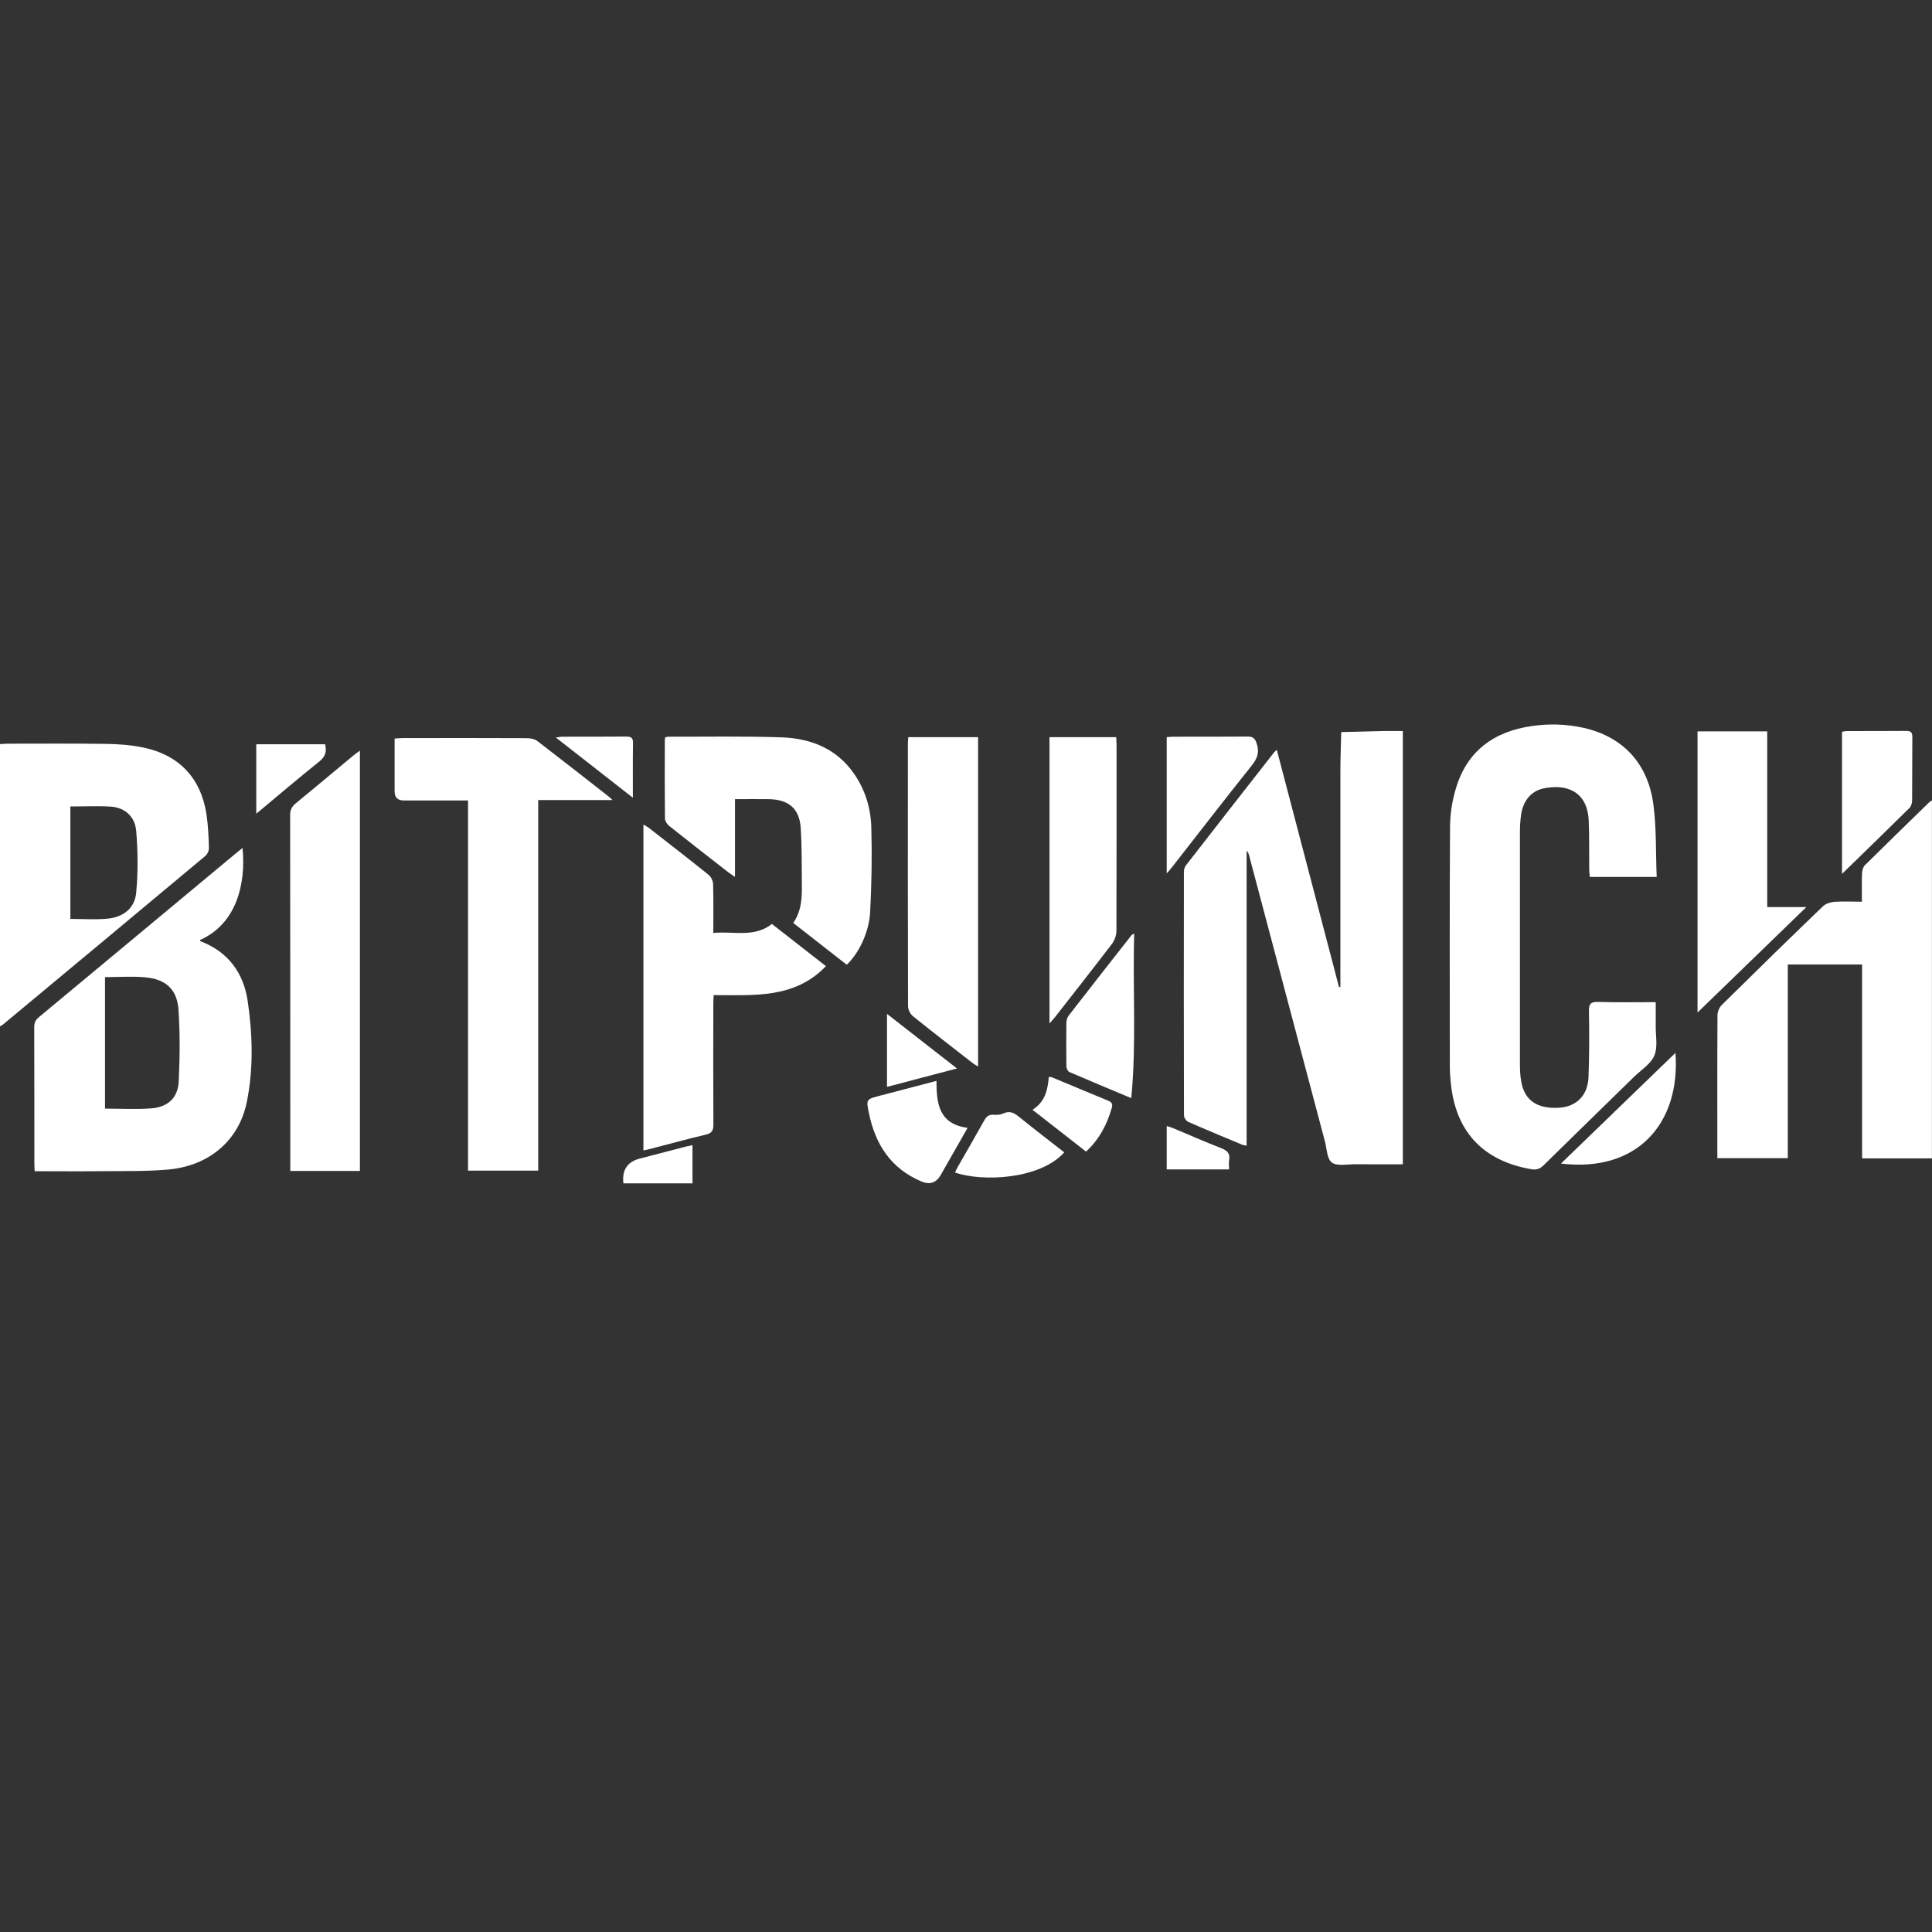<svg width="28" height="28" viewBox="0 0 28 28" fill="none" xmlns="http://www.w3.org/2000/svg">
<rect x="0" y="0" width="28" height="28" fill="#333333" stroke="none"/>
<path d="M18.505 10.869C18.807 12.021 19.106 13.163 19.406 14.305C19.412 14.305 19.419 14.304 19.426 14.304V14.2C19.426 13.189 19.425 12.179 19.426 11.169C19.426 10.982 19.434 10.796 19.438 10.61C19.632 10.604 19.826 10.599 20.02 10.595C20.121 10.593 20.221 10.595 20.331 10.595V16.874C20.099 16.874 19.873 16.875 19.647 16.873C19.529 16.872 19.381 16.905 19.303 16.849C19.23 16.796 19.23 16.646 19.201 16.539C18.834 15.155 18.467 13.771 18.1 12.387C18.095 12.368 18.087 12.349 18.067 12.331V16.604C18.037 16.598 18.017 16.596 18 16.589C17.741 16.481 17.48 16.373 17.223 16.26C17.192 16.247 17.159 16.198 17.159 16.165C17.156 14.988 17.156 13.811 17.158 12.634C17.158 12.603 17.168 12.566 17.188 12.541C17.613 11.993 18.04 11.447 18.468 10.9C18.474 10.893 18.483 10.887 18.504 10.869L18.505 10.869Z" fill="white"/>
<path d="M24.01 12.709H23.04C23.037 12.668 23.032 12.629 23.032 12.59C23.03 12.359 23.035 12.127 23.025 11.896C23.007 11.466 22.7 11.356 22.367 11.427C22.188 11.466 22.072 11.609 22.044 11.812C22.034 11.889 22.028 11.968 22.028 12.046C22.027 13.175 22.027 14.304 22.028 15.434C22.028 15.518 22.033 15.604 22.049 15.687C22.1 15.953 22.283 16.073 22.597 16.054C22.847 16.038 23.012 15.877 23.022 15.61C23.034 15.29 23.034 14.97 23.028 14.651C23.026 14.546 23.058 14.518 23.163 14.521C23.435 14.529 23.707 14.524 23.996 14.524C23.996 14.643 23.997 14.754 23.996 14.865C23.994 15.011 24.029 15.172 23.976 15.298C23.925 15.42 23.783 15.507 23.68 15.608C23.244 16.035 22.806 16.46 22.372 16.887C22.32 16.938 22.273 16.958 22.198 16.946C21.513 16.83 21.113 16.421 21.032 15.745C21.02 15.647 21.012 15.548 21.012 15.45C21.011 14.293 21.008 13.137 21.015 11.981C21.016 11.796 21.046 11.607 21.099 11.43C21.257 10.893 21.642 10.601 22.203 10.522C22.453 10.486 22.704 10.493 22.952 10.549C23.513 10.675 23.88 11.056 23.961 11.651C24.008 11.995 23.995 12.348 24.01 12.71V12.709Z" fill="white"/>
<path d="M28 16.788H26.987V13.978H25.91V16.785H24.889C24.889 16.755 24.889 16.723 24.889 16.691C24.889 16.032 24.887 15.372 24.891 14.712C24.891 14.662 24.918 14.599 24.955 14.563C25.44 14.084 25.928 13.607 26.42 13.134C26.459 13.097 26.526 13.075 26.582 13.07C26.71 13.061 26.84 13.068 26.984 13.068C26.984 12.927 26.981 12.792 26.986 12.658C26.988 12.618 27 12.567 27.027 12.54C27.335 12.235 27.647 11.932 27.958 11.629C27.967 11.62 27.979 11.614 27.999 11.6V16.788H28Z" fill="white"/>
<path d="M3.515 12.29C3.566 12.808 3.429 13.388 2.898 13.624C2.9 13.63 2.9 13.639 2.904 13.64C3.31 13.796 3.53 14.102 3.59 14.509C3.661 14.995 3.675 15.488 3.577 15.971C3.464 16.528 3.031 16.897 2.437 16.95C2.107 16.979 1.774 16.97 1.443 16.974C1.133 16.977 0.822 16.974 0.503 16.974C0.501 16.935 0.498 16.902 0.498 16.87C0.498 16.21 0.498 15.55 0.496 14.89C0.496 14.827 0.511 14.784 0.563 14.742C1.515 13.952 2.465 13.16 3.415 12.37C3.446 12.344 3.478 12.319 3.515 12.29H3.515ZM1.522 14.161V16.067C1.748 16.067 1.969 16.08 2.186 16.064C2.433 16.046 2.578 15.913 2.59 15.673C2.607 15.328 2.61 14.98 2.587 14.635C2.567 14.34 2.403 14.19 2.105 14.164C1.915 14.147 1.722 14.161 1.522 14.161V14.161Z" fill="white"/>
<path d="M6.783 11.601C6.46 11.601 6.156 11.601 5.853 11.601C5.763 11.601 5.719 11.557 5.719 11.468C5.719 11.217 5.719 10.966 5.719 10.704C5.763 10.701 5.8 10.697 5.837 10.697C6.437 10.696 7.038 10.695 7.638 10.698C7.69 10.698 7.752 10.712 7.791 10.742C8.134 11.005 8.473 11.272 8.814 11.538C8.827 11.548 8.839 11.56 8.878 11.595H7.8V16.966H6.783V11.601V11.601Z" fill="white"/>
<path d="M0 14.874V10.784C0.038 10.782 0.074 10.778 0.11 10.778C0.585 10.778 1.06 10.774 1.534 10.781C1.714 10.783 1.898 10.797 2.074 10.833C2.598 10.942 2.912 11.277 2.993 11.804C3.017 11.965 3.023 12.129 3.028 12.292C3.029 12.329 3.006 12.379 2.977 12.404C2 13.221 1.021 14.035 0.041 14.85C0.034 14.856 0.024 14.86 0 14.874H0ZM1.02 11.688V13.318C1.202 13.318 1.376 13.33 1.548 13.315C1.786 13.295 1.954 13.164 1.974 12.936C2.001 12.64 1.999 12.34 1.974 12.044C1.956 11.829 1.805 11.703 1.604 11.69C1.413 11.678 1.221 11.688 1.02 11.688V11.688Z" fill="white"/>
<path d="M5.216 16.97H4.207V16.856C4.207 15.175 4.207 13.495 4.205 11.814C4.205 11.739 4.228 11.69 4.287 11.642C4.568 11.412 4.845 11.179 5.124 10.947C5.15 10.926 5.177 10.908 5.216 10.879V16.97V16.97Z" fill="white"/>
<path d="M9.325 16.673V11.951C9.353 11.967 9.377 11.978 9.397 11.993C9.688 12.22 9.981 12.447 10.269 12.678C10.305 12.707 10.333 12.767 10.335 12.812C10.341 13.043 10.338 13.274 10.338 13.521C10.629 13.492 10.926 13.594 11.187 13.391C11.446 13.593 11.704 13.795 11.97 14.002C11.518 14.475 10.929 14.422 10.344 14.422C10.341 14.465 10.338 14.504 10.338 14.543C10.337 15.128 10.336 15.713 10.339 16.297C10.339 16.382 10.319 16.423 10.228 16.444C9.958 16.508 9.689 16.582 9.42 16.652C9.391 16.66 9.361 16.665 9.325 16.673V16.673Z" fill="white"/>
<path d="M12.272 13.982C12.013 13.78 11.757 13.58 11.496 13.376C11.624 13.194 11.623 12.99 11.621 12.787C11.618 12.522 11.622 12.256 11.604 11.992C11.584 11.718 11.428 11.587 11.144 11.582C10.984 11.579 10.824 11.582 10.652 11.582V12.709C10.607 12.678 10.579 12.66 10.553 12.64C10.267 12.417 9.98 12.195 9.697 11.969C9.666 11.944 9.638 11.898 9.637 11.862C9.633 11.485 9.634 11.108 9.635 10.73C9.635 10.717 9.638 10.704 9.64 10.685C9.658 10.682 9.674 10.677 9.69 10.677C10.235 10.678 10.78 10.668 11.323 10.686C11.749 10.7 12.121 10.848 12.373 11.207C12.54 11.444 12.62 11.713 12.628 11.994C12.639 12.401 12.632 12.809 12.611 13.216C12.596 13.512 12.447 13.815 12.272 13.982Z" fill="white"/>
<path d="M14.174 15.457C14.142 15.436 14.121 15.425 14.103 15.412C13.811 15.184 13.518 14.959 13.231 14.727C13.192 14.696 13.16 14.632 13.16 14.584C13.156 13.316 13.157 12.047 13.158 10.779C13.158 10.749 13.161 10.72 13.164 10.683H14.175V15.457L14.174 15.457Z" fill="white"/>
<path d="M26.179 13.146C25.643 13.665 25.121 14.171 24.602 14.674V10.6H25.612V13.146H26.178H26.179Z" fill="white"/>
<path d="M15.21 14.833V10.683H16.177C16.178 10.717 16.181 10.753 16.182 10.789C16.182 11.69 16.183 12.592 16.18 13.493C16.18 13.555 16.154 13.627 16.117 13.677C15.844 14.035 15.566 14.388 15.289 14.742C15.268 14.768 15.246 14.792 15.21 14.833Z" fill="white"/>
<path d="M26.696 12.665V10.606C26.719 10.602 26.742 10.595 26.765 10.595C27.051 10.594 27.337 10.596 27.624 10.593C27.692 10.592 27.715 10.613 27.715 10.68C27.712 10.986 27.715 11.293 27.712 11.598C27.712 11.636 27.699 11.684 27.674 11.709C27.356 12.024 27.035 12.335 26.696 12.665H26.696Z" fill="white"/>
<path d="M16.395 15.915C16.077 15.782 15.786 15.661 15.497 15.536C15.475 15.526 15.456 15.483 15.455 15.456C15.452 15.245 15.452 15.035 15.455 14.824C15.456 14.789 15.466 14.748 15.487 14.72C15.789 14.33 16.094 13.942 16.399 13.553C16.403 13.548 16.41 13.546 16.438 13.529C16.413 14.326 16.473 15.111 16.395 15.915Z" fill="white"/>
<path d="M16.909 12.658V10.683C16.945 10.681 16.978 10.677 17.011 10.677C17.367 10.676 17.723 10.678 18.079 10.675C18.154 10.674 18.184 10.696 18.21 10.767C18.257 10.897 18.225 10.99 18.139 11.097C17.751 11.582 17.372 12.074 16.989 12.564C16.969 12.59 16.947 12.614 16.909 12.658Z" fill="white"/>
<path d="M13.572 15.665C13.572 15.996 13.607 16.289 14.023 16.346C13.89 16.58 13.761 16.805 13.633 17.03C13.568 17.143 13.474 17.174 13.352 17.122C12.904 16.932 12.683 16.576 12.592 16.128C12.552 15.932 12.555 15.931 12.751 15.88C13.019 15.809 13.288 15.739 13.572 15.665Z" fill="white"/>
<path d="M24.282 15.259C24.357 16.288 23.721 16.997 22.623 16.863C23.175 16.329 23.731 15.791 24.282 15.259Z" fill="white"/>
<path d="M15.424 16.701C15.069 17.096 14.232 17.13 13.841 16.993C13.854 16.966 13.865 16.939 13.88 16.913C14.008 16.688 14.139 16.464 14.265 16.237C14.297 16.178 14.334 16.151 14.403 16.156C14.448 16.159 14.498 16.157 14.537 16.139C14.63 16.094 14.694 16.125 14.767 16.185C14.981 16.359 15.201 16.526 15.424 16.701Z" fill="white"/>
<path d="M15.74 16.69C15.48 16.487 15.228 16.29 14.964 16.084C15.145 15.97 15.185 15.797 15.2 15.607C15.221 15.61 15.239 15.61 15.253 15.616C15.522 15.728 15.79 15.841 16.06 15.952C16.11 15.973 16.129 15.998 16.114 16.052C16.046 16.292 15.936 16.508 15.74 16.69V16.69Z" fill="white"/>
<path d="M4.711 10.786C4.737 10.889 4.718 10.964 4.628 11.036C4.324 11.279 4.028 11.532 3.714 11.793V10.786H4.71H4.711Z" fill="white"/>
<path d="M12.855 15.753V14.694C13.19 14.955 13.519 15.212 13.869 15.485C13.523 15.576 13.2 15.661 12.855 15.752V15.753Z" fill="white"/>
<path d="M9.173 11.562C8.789 11.262 8.431 10.982 8.056 10.689C8.1 10.683 8.125 10.677 8.15 10.677C8.457 10.676 8.763 10.678 9.07 10.675C9.144 10.674 9.176 10.689 9.174 10.77C9.17 11.023 9.172 11.277 9.172 11.562H9.173Z" fill="white"/>
<path d="M9.035 17.15C9.012 16.958 9.091 16.838 9.272 16.791C9.493 16.733 9.715 16.676 9.937 16.618C9.967 16.611 9.997 16.604 10.036 16.596V17.15H9.035Z" fill="white"/>
<path d="M16.909 16.948V16.319C16.942 16.33 16.97 16.337 16.997 16.348C17.23 16.446 17.462 16.548 17.698 16.64C17.785 16.674 17.83 16.716 17.814 16.811C17.806 16.853 17.813 16.898 17.813 16.948H16.909Z" fill="white"/>
</svg>
